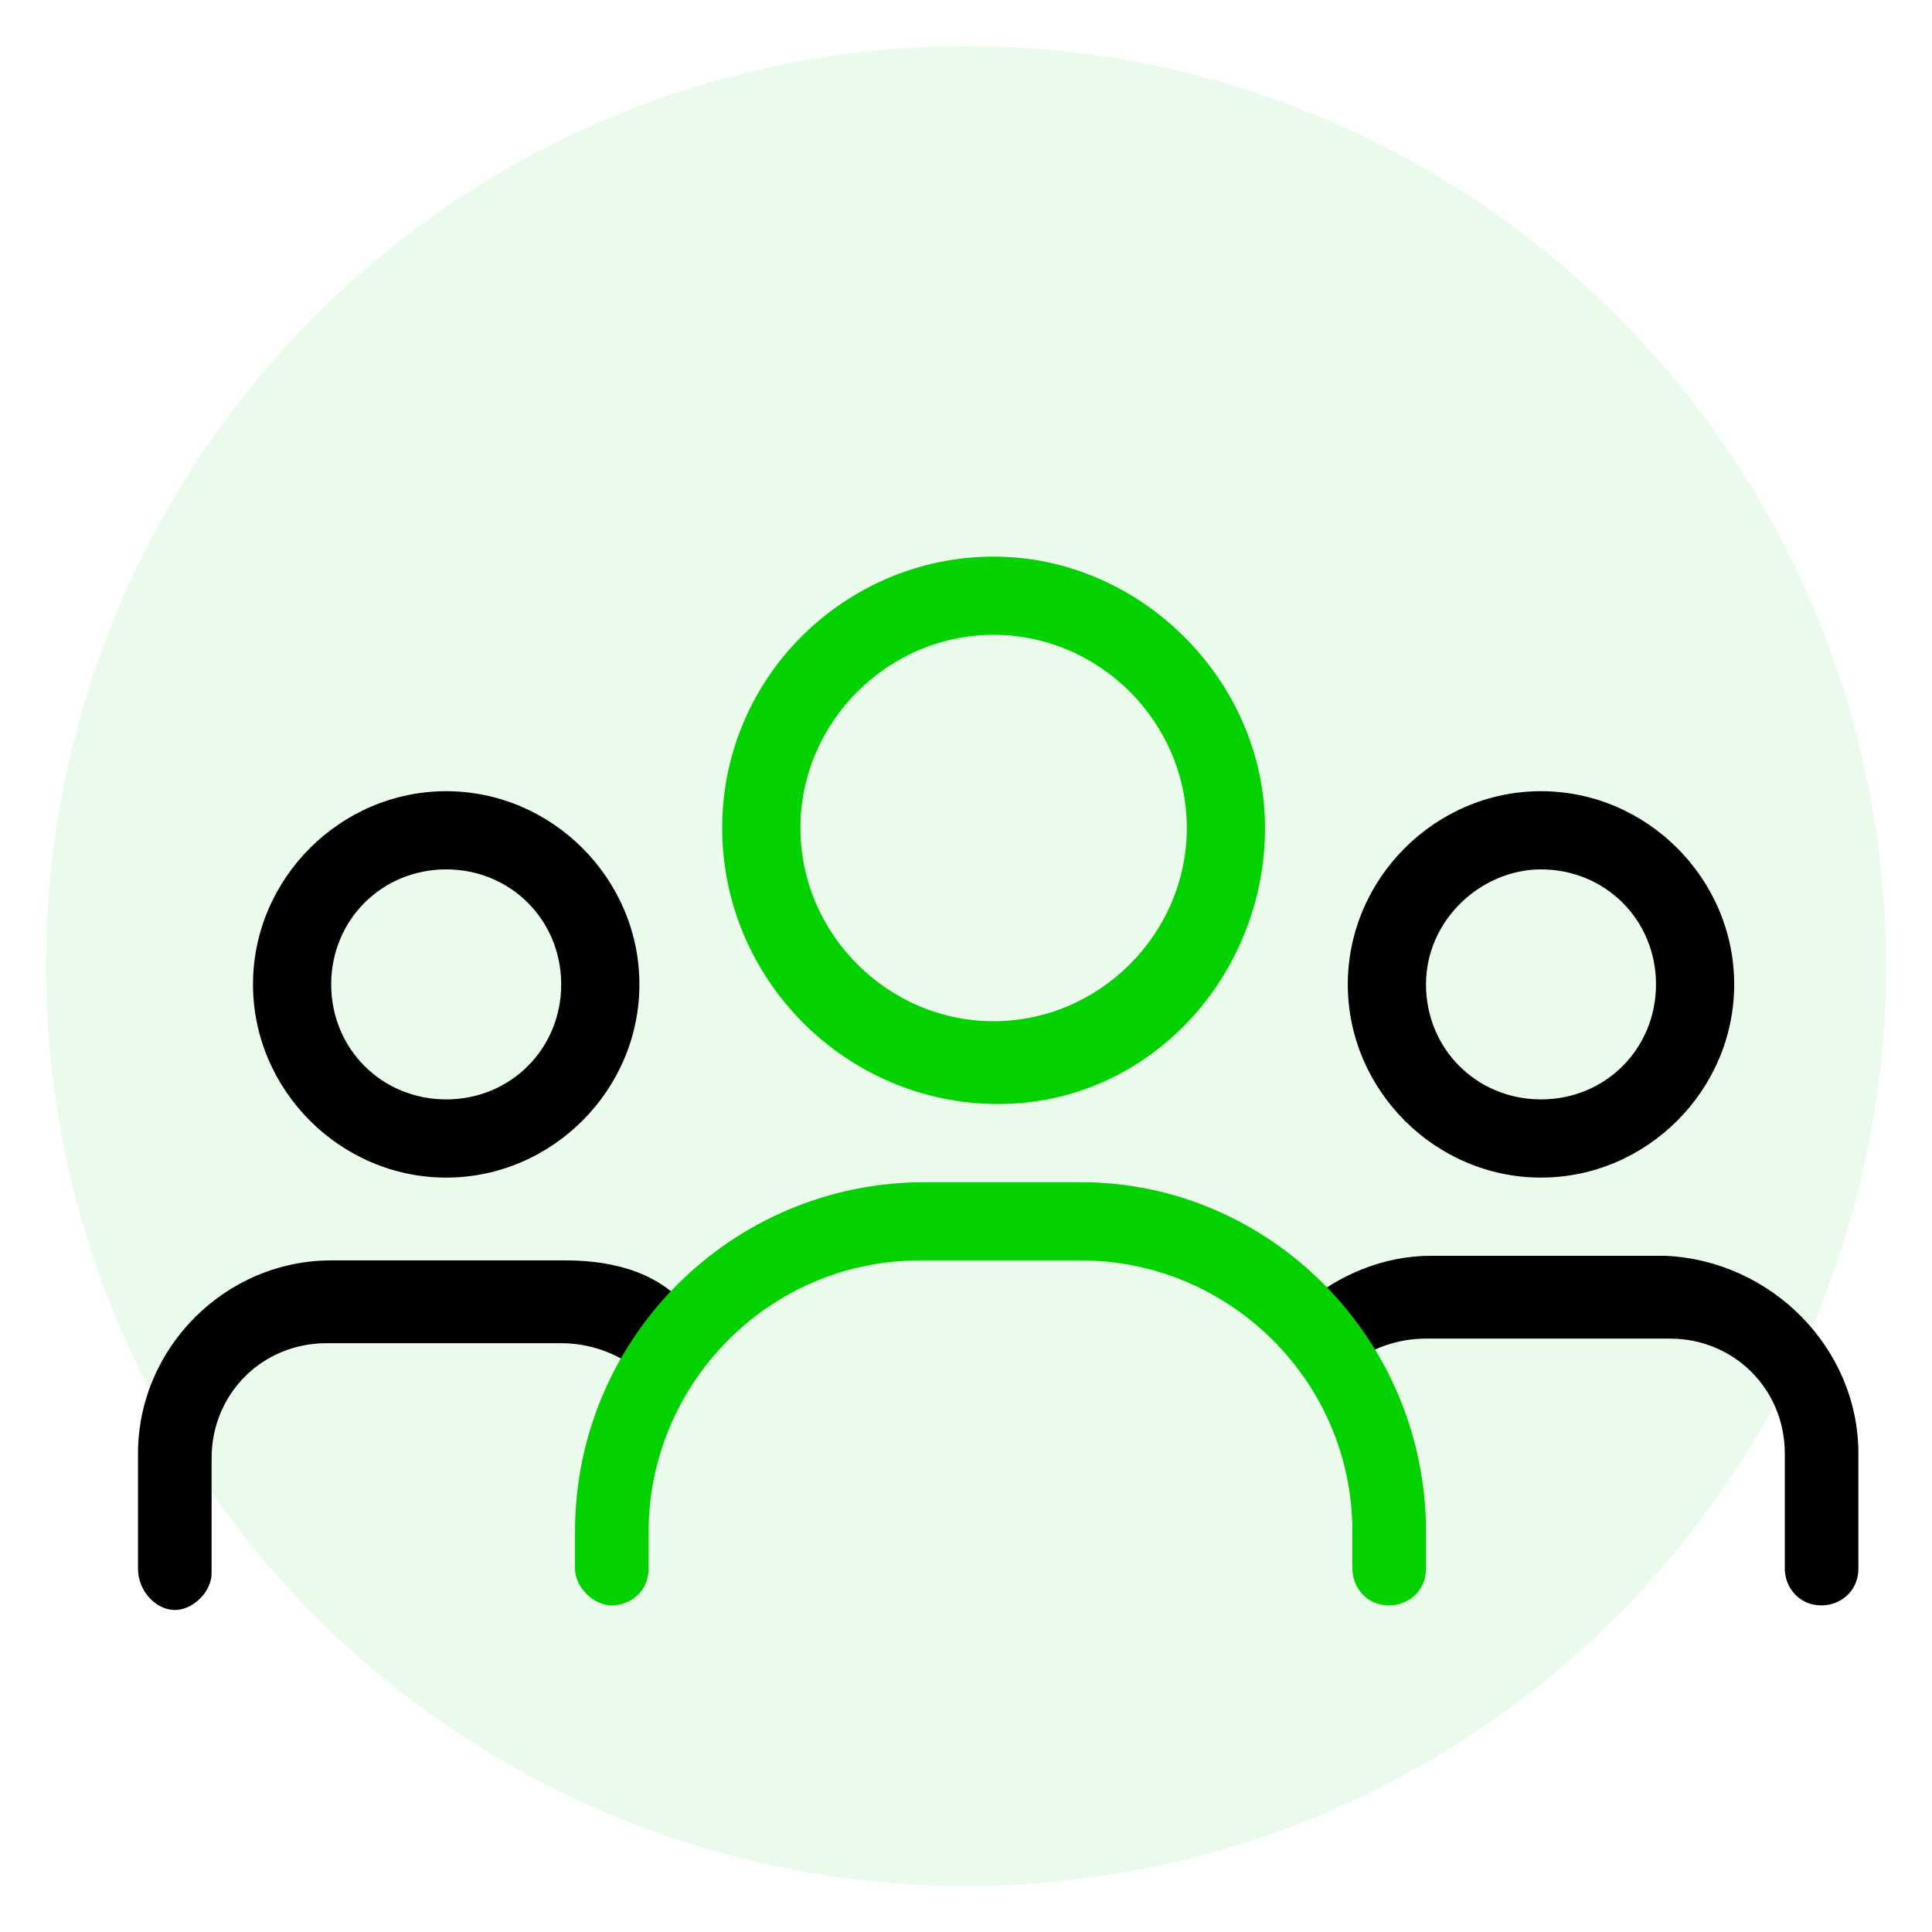 <?xml version="1.0" encoding="utf-8"?>
<!-- Generator: Adobe Illustrator 27.10.0, SVG Export Plug-In . SVG Version: 6.00 Build 0)  -->
<svg version="1.1" id="Layer_1" xmlns="http://www.w3.org/2000/svg" xmlns:xlink="http://www.w3.org/1999/xlink" x="0px" y="0px"
	 viewBox="0 0 42 42" style="enable-background:new 0 0 42 42;" xml:space="preserve">
<style type="text/css">
	.st0{fill:#04D100;fill-opacity:8.000000e-02;}
	.st1{fill:#04D100;}
</style>
<circle class="st0" cx="21" cy="21" r="20"/>
<g>
	<path d="M40.4,31.6v2.5c0,0.5-0.4,0.8-0.8,0.8c-0.5,0-0.8-0.4-0.8-0.8v-2.5c0-1.4-1.1-2.5-2.5-2.5H31c-0.6,0-1.2,0.2-1.7,0.6
		C29,30,28.5,30,28.2,29.6c-0.3-0.4-0.3-0.9,0.1-1.2c0.8-0.7,1.8-1.1,2.8-1.1h5.1C38.5,27.4,40.4,29.3,40.4,31.6z M29.3,21.4
		c0-2.3,1.9-4.2,4.2-4.2s4.2,1.9,4.2,4.2s-1.9,4.2-4.2,4.2S29.3,23.7,29.3,21.4z M31,21.4c0,1.4,1.1,2.5,2.5,2.5
		c1.4,0,2.5-1.1,2.5-2.5s-1.1-2.5-2.5-2.5C32.2,18.9,31,20,31,21.4z M12.3,27.4H7.2c-2.3,0-4.2,1.9-4.2,4.2v2.5
		C3,34.6,3.4,35,3.8,35s0.8-0.4,0.8-0.8v-2.5c0-1.4,1.1-2.5,2.5-2.5h5.1c0.6,0,1.2,0.2,1.7,0.6c0.4,0.3,0.9,0.3,1.2-0.1
		c0.3-0.4,0.3-0.9-0.1-1.2C14.4,27.7,13.4,27.4,12.3,27.4z M5.5,21.4c0-2.3,1.9-4.2,4.2-4.2s4.2,1.9,4.2,4.2s-1.9,4.2-4.2,4.2
		S5.5,23.7,5.5,21.4z M7.2,21.4c0,1.4,1.1,2.5,2.5,2.5s2.5-1.1,2.5-2.5s-1.1-2.5-2.5-2.5S7.2,20,7.2,21.4z"/>
	<path class="st1" d="M31,33.3v0.8c0,0.5-0.4,0.8-0.8,0.8c-0.5,0-0.8-0.4-0.8-0.8v-0.8c0-3.3-2.7-5.9-5.9-5.9H20
		c-3.3,0-5.9,2.7-5.9,5.9v0.8c0,0.5-0.4,0.8-0.8,0.8s-0.8-0.4-0.8-0.8v-0.8c0-4.2,3.4-7.6,7.6-7.6h3.4C27.6,25.7,31,29.1,31,33.3z
		 M15.7,18c0-3.3,2.7-5.9,5.9-5.9s5.9,2.7,5.9,5.9S25,24,21.7,24S15.7,21.3,15.7,18z M17.4,18c0,2.3,1.9,4.2,4.2,4.2
		s4.2-1.9,4.2-4.2s-1.9-4.2-4.2-4.2S17.4,15.7,17.4,18z"/>
</g>
</svg>

